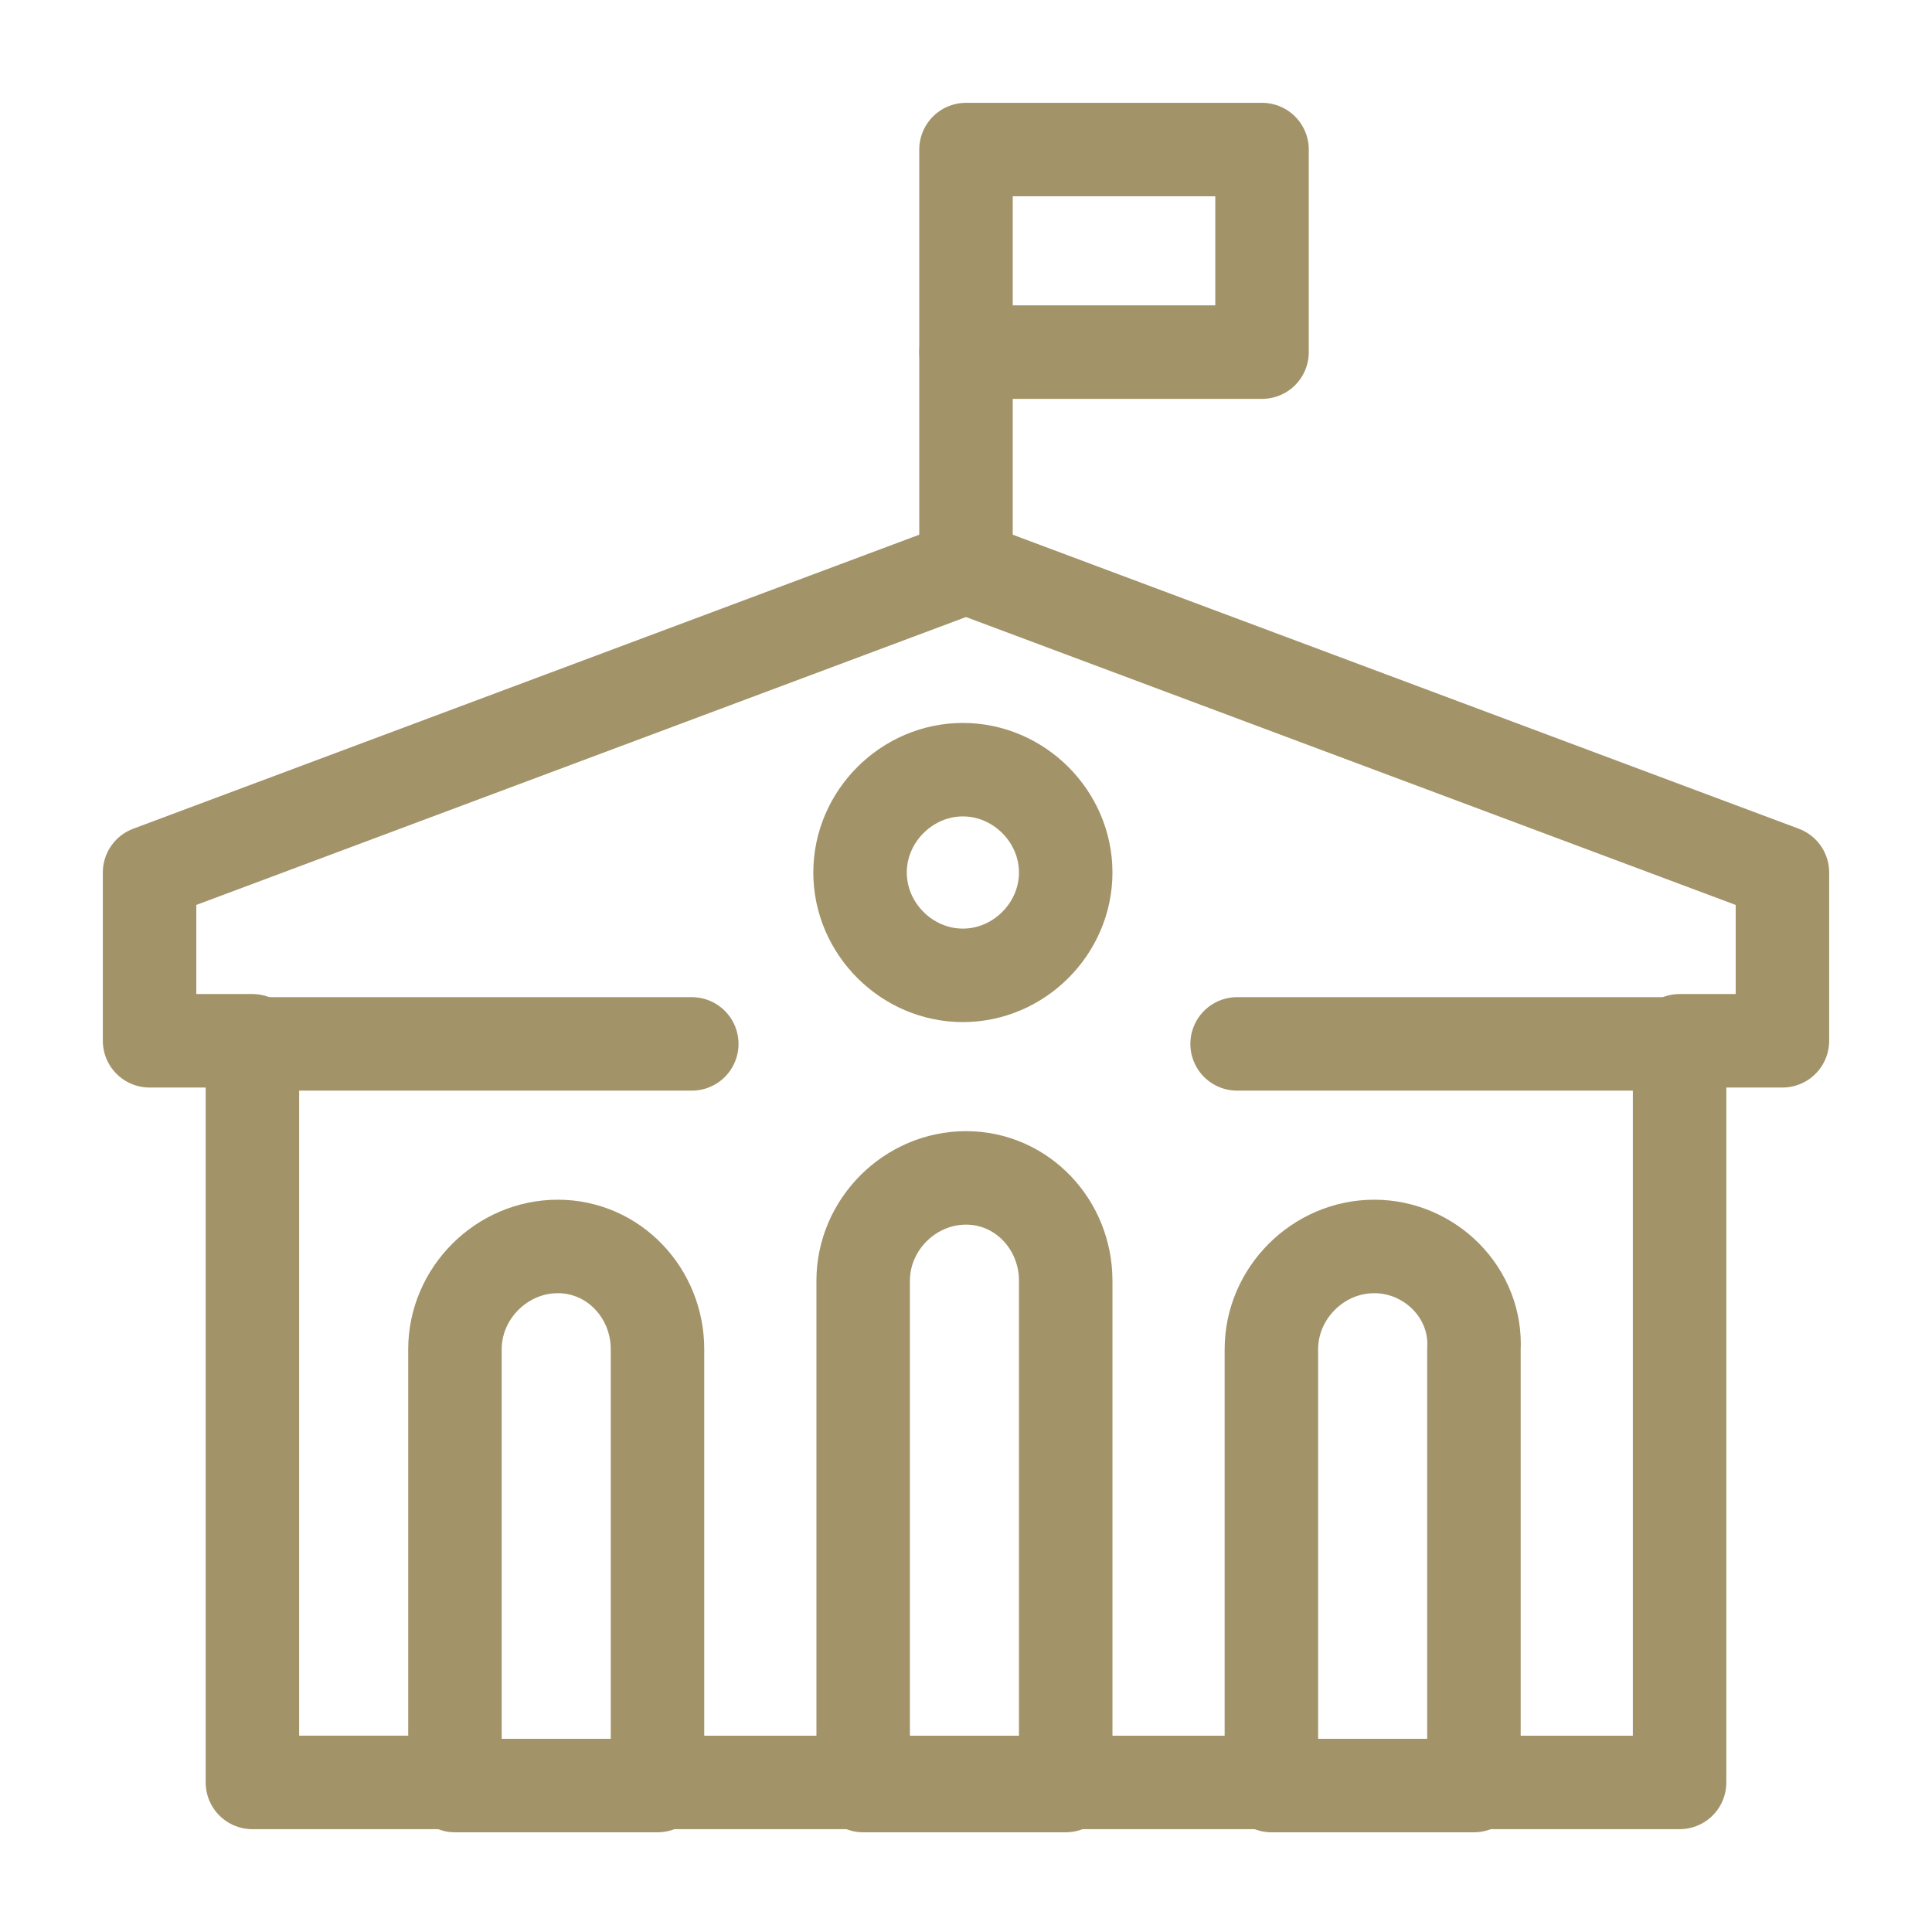<?xml version="1.0" encoding="utf-8"?>
<!-- Generator: Adobe Illustrator 25.0.1, SVG Export Plug-In . SVG Version: 6.00 Build 0)  -->
<svg version="1.1" id="Layer_1" xmlns="http://www.w3.org/2000/svg" xmlns:xlink="http://www.w3.org/1999/xlink" x="0px" y="0px"
	 viewBox="0 0 62 62" enable-background="new 0 0 62 62" xml:space="preserve">
<g transform="translate(10473.5 1264.5)">
	<path fill="none" stroke="#A29369" stroke-width="3" stroke-linecap="round" stroke-linejoin="round" stroke-miterlimit="10" d="
		M-10455.6-1224.5L-10455.6-1224.5c-1.8,0-3.3,1.5-3.3,3.3v14h6.5v-14C-10452.4-1223-10453.8-1224.5-10455.6-1224.5z"/>
	<path fill="none" stroke="#A29369" stroke-width="3" stroke-linecap="round" stroke-linejoin="round" stroke-miterlimit="10" d="
		M-10442.5-1226.7L-10442.5-1226.7c-1.8,0-3.3,1.5-3.3,3.3v16.2h6.5v-16.2C-10439.3-1225.2-10440.7-1226.7-10442.5-1226.7
		C-10442.5-1226.7-10442.5-1226.7-10442.5-1226.7z"/>
	<path fill="none" stroke="#A29369" stroke-width="3" stroke-linecap="round" stroke-linejoin="round" stroke-miterlimit="10" d="
		M-10429.4-1224.5L-10429.4-1224.5c-1.8,0-3.3,1.5-3.3,3.3v14h6.5v-14C-10426.1-1223-10427.6-1224.5-10429.4-1224.5z"/>
	<path fill="none" stroke="#A29369" stroke-width="3" stroke-linecap="round" stroke-linejoin="round" stroke-miterlimit="10" d="
		M-10439.3-1236.5c0,1.8-1.5,3.3-3.3,3.3c0,0,0,0,0,0c-1.8,0-3.3-1.5-3.3-3.3c0,0,0,0,0,0c0-1.8,1.5-3.3,3.3-3.3c0,0,0,0,0,0
		C-10440.8-1239.8-10439.3-1238.3-10439.3-1236.5C-10439.3-1236.5-10439.3-1236.5-10439.3-1236.5z"/>
	<path fill="none" stroke="#A29369" stroke-width="3" stroke-linecap="round" stroke-linejoin="round" stroke-miterlimit="10" d="
		M-10442.5-1246.3l-26.2,9.8v5.4h3.3v23.8h6.5"/>
	<path fill="none" stroke="#A29369" stroke-width="3" stroke-linecap="round" stroke-linejoin="round" stroke-miterlimit="10" d="
		M-10426.1-1207.3h6.5v-23.8h3.3v-5.4l-26.2-9.8v-6.9"/>
	<path fill="none" stroke="#A29369" stroke-width="3" stroke-linecap="round" stroke-linejoin="round" stroke-miterlimit="10" d="
		M-10452.3-1207.3h19.7"/>
	<path fill="none" stroke="#A29369" stroke-width="3" stroke-linecap="round" stroke-linejoin="round" stroke-miterlimit="10" d="
		M-10442.5-1259.7h9.5v6.5h-9.5V-1259.7z"/>
	<path fill="none" stroke="#A29369" stroke-width="3" stroke-linecap="round" stroke-linejoin="round" stroke-miterlimit="10" d="
		M-10465.4-1231h14.1"/>
	<path fill="none" stroke="#A29369" stroke-width="3" stroke-linecap="round" stroke-linejoin="round" stroke-miterlimit="10" d="
		M-10419.7-1231h-14.1"/>
</g>
</svg>
